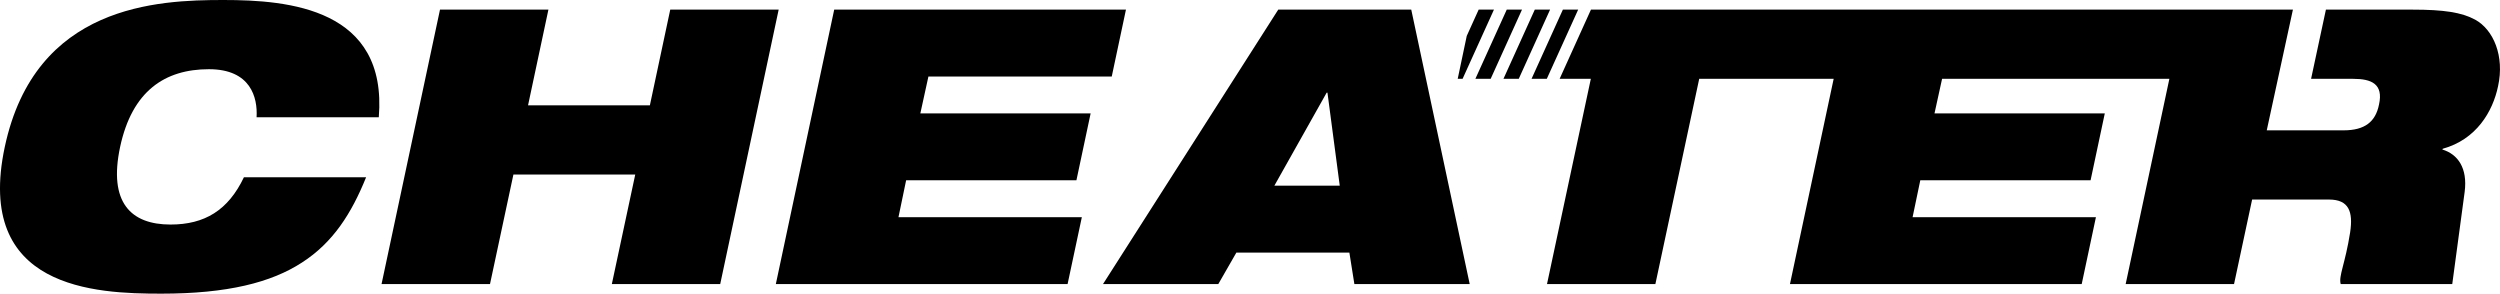 <?xml version="1.0" encoding="utf-8"?>
<!-- Generator: Adobe Illustrator 24.2.2, SVG Export Plug-In . SVG Version: 6.00 Build 0)  -->
<svg version="1.1" id="Layer_1" xmlns="http://www.w3.org/2000/svg" xmlns:xlink="http://www.w3.org/1999/xlink" x="0px" y="0px"
	 viewBox="0 0 600 70.48" style="enable-background:new 0 0 600 70.48;" xml:space="preserve">
<g id="Layer_1_1_">
	<g>
		<g>
			<g>
				<path d="M306.78,2.31h31.92l14.03,65.87h-27.68l-1.2-7.56h-27.12l-4.34,7.56h-27.67L306.78,2.31z M318.59,22.24h-0.19
					l-12.55,22.32h15.69L318.59,22.24z"/>
				<g>
					<path d="M87.87,42.53c-3.5,8.67-7.93,15.68-15.4,20.48c-7.38,4.8-17.9,7.47-33.77,7.47c-15.77,0-44.84-1.11-37.55-35.24
						S37.87,0,53.64,0c15.69,0,39.4,2.04,37.27,28.14H61.58c0.28-4.71-1.38-11.53-11.43-11.53c-10.62,0-18.45,5.26-21.32,18.64
						c-2.85,13.37,2.59,18.64,12.09,18.64c8.21,0,13.84-3.42,17.62-11.35h29.33V42.53z"/>
					<path d="M152.46,41.88h-29.24l-5.62,26.3H91.57L105.6,2.31h26.02l-4.89,22.97h29.24l4.89-22.97h26.02l-14.03,65.87h-26.01
						L152.46,41.88z"/>
					<path d="M200.21,2.31h70.02l-3.41,16.05h-44l-1.94,8.86h40.87l-3.41,16.05h-40.87l-1.84,8.86h44.01l-3.42,16.05H186.2
						L200.21,2.31z"/>
				</g>
				<g>
					<polygon points="360.83,18.92 364.5,18.92 372.02,2.31 368.35,2.31 					"/>
					<polygon points="378.76,2.31 375.09,2.31 367.57,18.92 371.23,18.92 					"/>
					<polygon points="365.28,2.31 361.62,2.31 354.09,18.92 355.64,18.92 357.76,18.92 					"/>
					<polygon points="358.55,2.31 354.88,2.31 352.02,8.62 349.85,18.92 351.02,18.92 					"/>
					<path d="M594.02,4.71c-3.23-1.75-7.56-2.4-15.04-2.4h-20.76l-3.56,16.61h10.12c4.34,0,7.29,1.2,6.18,6.18
						c-0.83,4.15-3.42,6.18-8.49,6.18h-18.45l6.28-28.97H381.83l-7.52,16.61h7.49l-10.52,49.26h26.01l10.52-49.26h32.27
						l-10.49,49.26h70.02l3.41-16.05h-44l1.85-8.86h40.87l3.41-16.05h-40.87l1.82-8.3h54.55l-10.49,49.26h26.01l4.34-20.29h18.45
						c4.8,0,5.81,2.95,5.08,7.84c-1.2,7.65-2.82,10.51-2.27,12.45h26.77l2.98-22.14c0.74-5.72-1.66-9.04-5.35-10.15l0.09-0.19
						c8.02-2.21,12-8.86,13.28-15.03C601.12,13.48,598.44,7.11,594.02,4.71z"/>
				</g>
			</g>
		</g>
	</g>
</g>
<g id="Isolation_Mode">
</g>
</svg>
